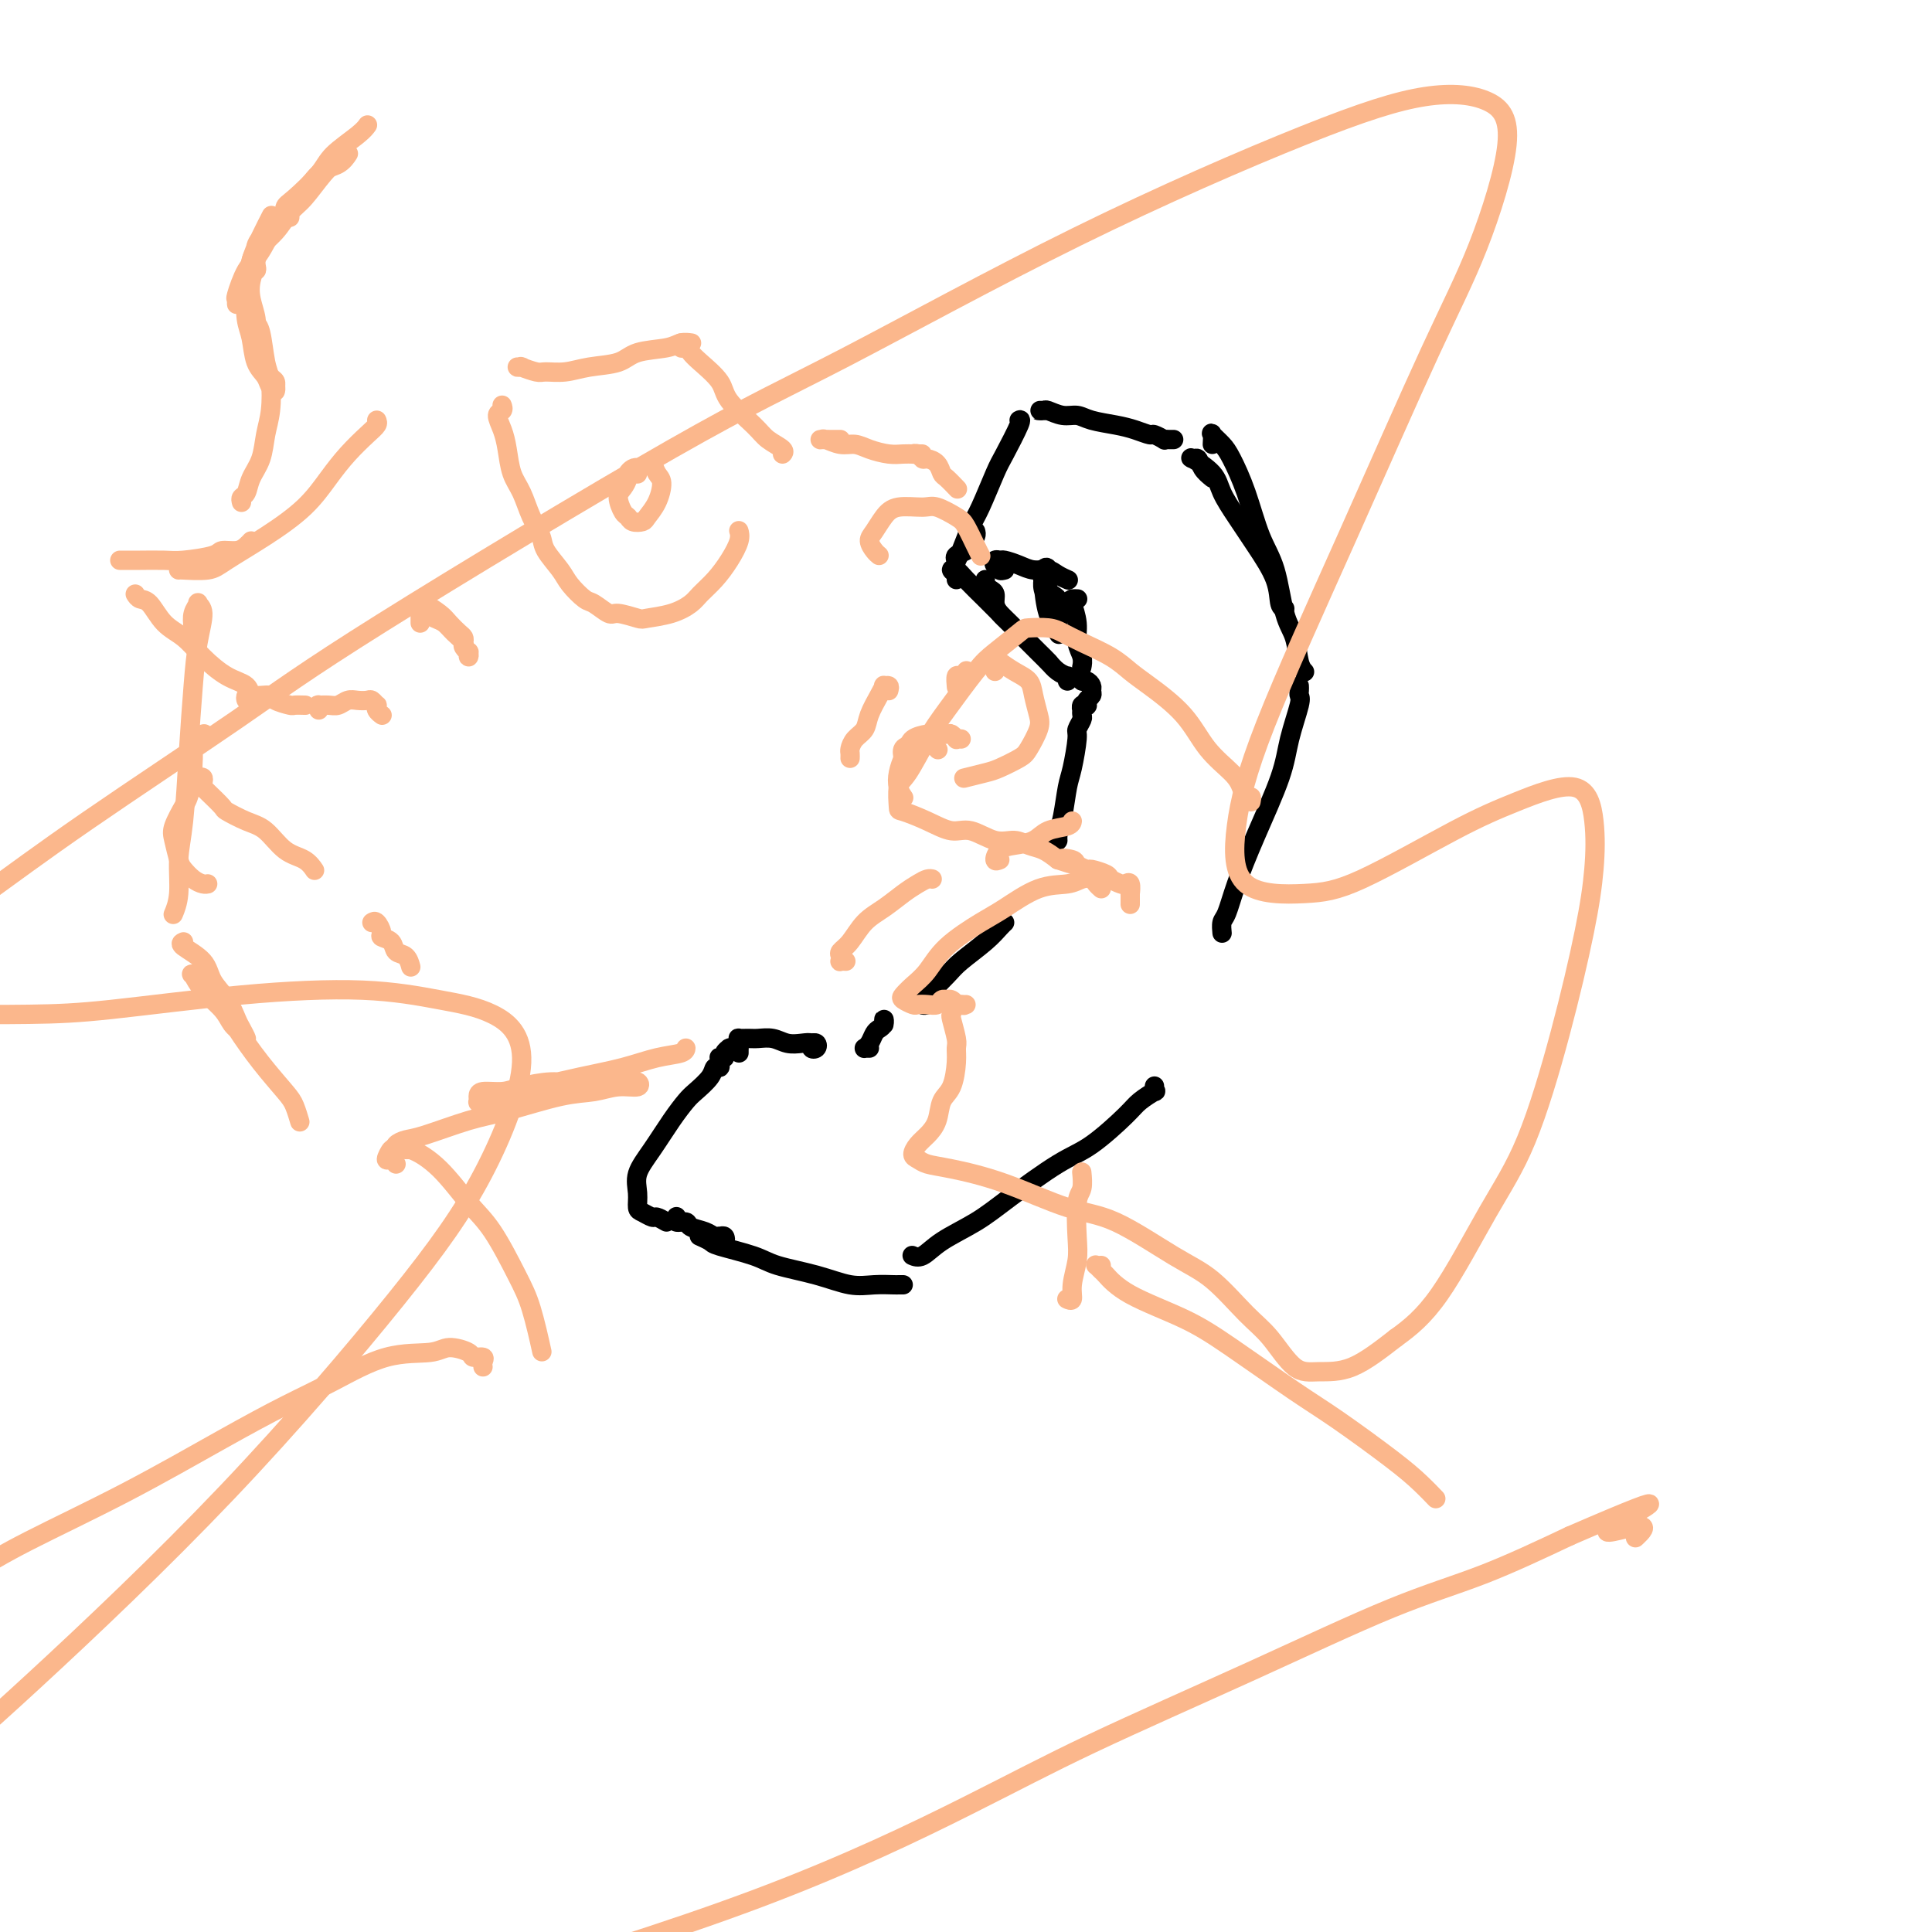 <svg viewBox='0 0 400 400' version='1.1' xmlns='http://www.w3.org/2000/svg' xmlns:xlink='http://www.w3.org/1999/xlink'><g fill='none' stroke='#000000' stroke-width='4' stroke-linecap='round' stroke-linejoin='round'><path d='M202,110c0.083,0.311 0.165,0.622 0,1c-0.165,0.378 -0.578,0.822 -1,1c-0.422,0.178 -0.853,0.089 -1,0c-0.147,-0.089 -0.011,-0.178 0,0c0.011,0.178 -0.102,0.622 0,1c0.102,0.378 0.419,0.691 0,1c-0.419,0.309 -1.574,0.616 -2,1c-0.426,0.384 -0.122,0.847 0,1c0.122,0.153 0.062,-0.002 0,0c-0.062,0.002 -0.126,0.163 0,0c0.126,-0.163 0.441,-0.648 1,-2c0.559,-1.352 1.362,-3.571 2,-5c0.638,-1.429 1.109,-2.068 2,-4c0.891,-1.932 2.200,-5.159 3,-7c0.800,-1.841 1.091,-2.298 2,-4c0.909,-1.702 2.437,-4.651 3,-6c0.563,-1.349 0.161,-1.100 0,-1c-0.161,0.100 -0.080,0.050 0,0'/><path d='M217,85c-0.282,0.002 -0.564,0.005 -1,0c-0.436,-0.005 -1.025,-0.016 -1,0c0.025,0.016 0.665,0.060 1,0c0.335,-0.060 0.364,-0.223 1,0c0.636,0.223 1.877,0.833 3,1c1.123,0.167 2.126,-0.109 3,0c0.874,0.109 1.619,0.603 3,1c1.381,0.397 3.397,0.699 5,1c1.603,0.301 2.793,0.603 4,1c1.207,0.397 2.431,0.891 3,1c0.569,0.109 0.482,-0.167 1,0c0.518,0.167 1.641,0.777 2,1c0.359,0.223 -0.048,0.060 0,0c0.048,-0.060 0.549,-0.016 1,0c0.451,0.016 0.852,0.004 1,0c0.148,-0.004 0.042,-0.001 0,0c-0.042,0.001 -0.021,0.001 0,0'/><path d='M251,99c-0.755,-0.614 -1.509,-1.228 -2,-2c-0.491,-0.772 -0.718,-1.702 -1,-2c-0.282,-0.298 -0.617,0.036 -1,0c-0.383,-0.036 -0.813,-0.441 0,0c0.813,0.441 2.869,1.730 4,3c1.131,1.270 1.335,2.522 2,4c0.665,1.478 1.790,3.181 3,5c1.210,1.819 2.507,3.755 4,6c1.493,2.245 3.184,4.797 4,7c0.816,2.203 0.758,4.055 1,5c0.242,0.945 0.783,0.984 1,1c0.217,0.016 0.108,0.008 0,0'/><path d='M251,92c0.050,-0.798 0.099,-1.596 0,-2c-0.099,-0.404 -0.347,-0.412 0,0c0.347,0.412 1.290,1.246 2,2c0.710,0.754 1.187,1.430 2,3c0.813,1.570 1.962,4.035 3,7c1.038,2.965 1.966,6.429 3,9c1.034,2.571 2.176,4.248 3,7c0.824,2.752 1.331,6.580 2,9c0.669,2.420 1.499,3.432 2,5c0.501,1.568 0.673,3.691 1,5c0.327,1.309 0.808,1.802 1,2c0.192,0.198 0.096,0.099 0,0'/><path d='M269,142c0.014,0.325 0.029,0.650 0,1c-0.029,0.350 -0.100,0.726 0,1c0.100,0.274 0.371,0.448 0,2c-0.371,1.552 -1.384,4.482 -2,7c-0.616,2.518 -0.834,4.624 -2,8c-1.166,3.376 -3.279,8.022 -5,12c-1.721,3.978 -3.050,7.287 -4,10c-0.950,2.713 -1.523,4.830 -2,6c-0.477,1.170 -0.859,1.392 -1,2c-0.141,0.608 -0.040,1.602 0,2c0.040,0.398 0.020,0.199 0,0'/><path d='M239,225c0.021,-0.126 0.042,-0.252 0,0c-0.042,0.252 -0.148,0.883 0,1c0.148,0.117 0.551,-0.279 0,0c-0.551,0.279 -2.057,1.232 -3,2c-0.943,0.768 -1.323,1.352 -3,3c-1.677,1.648 -4.651,4.359 -7,6c-2.349,1.641 -4.075,2.213 -7,4c-2.925,1.787 -7.050,4.791 -10,7c-2.950,2.209 -4.724,3.625 -7,5c-2.276,1.375 -5.053,2.709 -7,4c-1.947,1.291 -3.063,2.540 -4,3c-0.937,0.460 -1.696,0.131 -2,0c-0.304,-0.131 -0.152,-0.066 0,0'/><path d='M187,266c-0.401,-0.003 -0.802,-0.007 -1,0c-0.198,0.007 -0.192,0.024 -1,0c-0.808,-0.024 -2.432,-0.089 -4,0c-1.568,0.089 -3.082,0.332 -5,0c-1.918,-0.332 -4.239,-1.241 -7,-2c-2.761,-0.759 -5.963,-1.370 -8,-2c-2.037,-0.630 -2.911,-1.279 -5,-2c-2.089,-0.721 -5.395,-1.513 -7,-2c-1.605,-0.487 -1.509,-0.670 -2,-1c-0.491,-0.330 -1.569,-0.809 -2,-1c-0.431,-0.191 -0.216,-0.096 0,0'/><path d='M149,256c0.391,-0.105 0.782,-0.209 1,0c0.218,0.209 0.264,0.733 0,1c-0.264,0.267 -0.838,0.279 -1,0c-0.162,-0.279 0.088,-0.849 0,-1c-0.088,-0.151 -0.515,0.118 -1,0c-0.485,-0.118 -1.030,-0.624 -2,-1c-0.970,-0.376 -2.365,-0.623 -3,-1c-0.635,-0.377 -0.510,-0.886 -1,-1c-0.490,-0.114 -1.595,0.165 -2,0c-0.405,-0.165 -0.109,-0.775 0,-1c0.109,-0.225 0.031,-0.064 0,0c-0.031,0.064 -0.016,0.032 0,0'/><path d='M138,253c-0.784,-0.450 -1.569,-0.899 -2,-1c-0.431,-0.101 -0.510,0.147 -1,0c-0.490,-0.147 -1.391,-0.691 -2,-1c-0.609,-0.309 -0.925,-0.385 -1,-1c-0.075,-0.615 0.091,-1.768 0,-3c-0.091,-1.232 -0.440,-2.542 0,-4c0.440,-1.458 1.670,-3.065 3,-5c1.330,-1.935 2.762,-4.197 4,-6c1.238,-1.803 2.283,-3.148 3,-4c0.717,-0.852 1.106,-1.212 2,-2c0.894,-0.788 2.292,-2.005 3,-3c0.708,-0.995 0.724,-1.769 1,-2c0.276,-0.231 0.810,0.083 1,0c0.190,-0.083 0.036,-0.561 0,-1c-0.036,-0.439 0.047,-0.839 0,-1c-0.047,-0.161 -0.223,-0.082 0,0c0.223,0.082 0.844,0.165 1,0c0.156,-0.165 -0.152,-0.580 0,-1c0.152,-0.420 0.763,-0.845 1,-1c0.237,-0.155 0.098,-0.042 0,0c-0.098,0.042 -0.156,0.011 0,0c0.156,-0.011 0.526,-0.003 1,0c0.474,0.003 1.051,0.001 1,0c-0.051,-0.001 -0.729,-0.000 -1,0c-0.271,0.000 -0.136,0.000 0,0'/><path d='M153,218c-0.001,-0.445 -0.002,-0.890 0,-1c0.002,-0.110 0.007,0.114 0,0c-0.007,-0.114 -0.025,-0.566 0,-1c0.025,-0.434 0.093,-0.849 0,-1c-0.093,-0.151 -0.345,-0.037 0,0c0.345,0.037 1.289,-0.004 2,0c0.711,0.004 1.189,0.053 2,0c0.811,-0.053 1.953,-0.207 3,0c1.047,0.207 1.997,0.774 3,1c1.003,0.226 2.060,0.109 3,0c0.940,-0.109 1.765,-0.211 2,0c0.235,0.211 -0.119,0.736 0,1c0.119,0.264 0.710,0.267 1,0c0.290,-0.267 0.277,-0.804 0,-1c-0.277,-0.196 -0.820,-0.053 -1,0c-0.180,0.053 0.003,0.014 0,0c-0.003,-0.014 -0.193,-0.004 0,0c0.193,0.004 0.769,0.001 1,0c0.231,-0.001 0.115,-0.001 0,0'/><path d='M180,217c-0.429,0.004 -0.858,0.009 -1,0c-0.142,-0.009 0.003,-0.030 0,0c-0.003,0.030 -0.155,0.111 0,0c0.155,-0.111 0.616,-0.413 1,-1c0.384,-0.587 0.691,-1.460 1,-2c0.309,-0.540 0.619,-0.747 1,-1c0.381,-0.253 0.834,-0.552 1,-1c0.166,-0.448 0.045,-1.044 0,-1c-0.045,0.044 -0.013,0.727 0,1c0.013,0.273 0.006,0.137 0,0'/><path d='M219,172c0.000,-0.083 0.000,-0.165 0,0c-0.000,0.165 -0.001,0.579 0,1c0.001,0.421 0.003,0.849 0,1c-0.003,0.151 -0.012,0.024 0,0c0.012,-0.024 0.044,0.055 0,0c-0.044,-0.055 -0.166,-0.242 0,-1c0.166,-0.758 0.618,-2.086 1,-4c0.382,-1.914 0.695,-4.415 1,-6c0.305,-1.585 0.604,-2.256 1,-4c0.396,-1.744 0.891,-4.562 1,-6c0.109,-1.438 -0.167,-1.494 0,-2c0.167,-0.506 0.776,-1.460 1,-2c0.224,-0.540 0.064,-0.667 0,-1c-0.064,-0.333 -0.031,-0.873 0,-1c0.031,-0.127 0.060,0.159 0,0c-0.060,-0.159 -0.208,-0.764 0,-1c0.208,-0.236 0.774,-0.105 1,0c0.226,0.105 0.114,0.183 0,0c-0.114,-0.183 -0.229,-0.627 0,-1c0.229,-0.373 0.804,-0.673 1,-1c0.196,-0.327 0.014,-0.680 0,-1c-0.014,-0.320 0.140,-0.608 0,-1c-0.140,-0.392 -0.574,-0.889 -1,-1c-0.426,-0.111 -0.846,0.162 -1,0c-0.154,-0.162 -0.044,-0.761 0,-1c0.044,-0.239 0.022,-0.120 0,0'/><path d='M221,141c-0.047,-0.440 -0.095,-0.879 0,-1c0.095,-0.121 0.332,0.078 0,0c-0.332,-0.078 -1.233,-0.433 -2,-1c-0.767,-0.567 -1.399,-1.345 -2,-2c-0.601,-0.655 -1.170,-1.186 -2,-2c-0.830,-0.814 -1.920,-1.909 -3,-3c-1.080,-1.091 -2.148,-2.176 -3,-3c-0.852,-0.824 -1.486,-1.386 -2,-2c-0.514,-0.614 -0.908,-1.278 -1,-2c-0.092,-0.722 0.119,-1.500 0,-2c-0.119,-0.500 -0.568,-0.722 -1,-1c-0.432,-0.278 -0.847,-0.613 -1,-1c-0.153,-0.387 -0.044,-0.825 0,-1c0.044,-0.175 0.022,-0.088 0,0'/><path d='M198,120c0.135,-0.318 0.270,-0.636 0,-1c-0.270,-0.364 -0.945,-0.774 -1,-1c-0.055,-0.226 0.509,-0.269 1,0c0.491,0.269 0.908,0.848 2,2c1.092,1.152 2.860,2.876 4,4c1.140,1.124 1.651,1.646 3,3c1.349,1.354 3.537,3.538 5,5c1.463,1.462 2.202,2.201 3,3c0.798,0.799 1.657,1.657 2,2c0.343,0.343 0.172,0.172 0,0'/><path d='M208,118c-0.451,0.121 -0.902,0.243 -1,0c-0.098,-0.243 0.157,-0.850 0,-1c-0.157,-0.150 -0.727,0.159 -1,0c-0.273,-0.159 -0.250,-0.785 0,-1c0.250,-0.215 0.728,-0.020 1,0c0.272,0.020 0.337,-0.135 1,0c0.663,0.135 1.922,0.562 3,1c1.078,0.438 1.974,0.888 3,1c1.026,0.112 2.182,-0.114 3,0c0.818,0.114 1.297,0.569 2,1c0.703,0.431 1.629,0.837 2,1c0.371,0.163 0.185,0.081 0,0'/><path d='M223,124c0.105,0.005 0.209,0.010 0,0c-0.209,-0.010 -0.732,-0.036 -1,0c-0.268,0.036 -0.282,0.132 0,1c0.282,0.868 0.860,2.506 1,4c0.140,1.494 -0.158,2.844 0,4c0.158,1.156 0.773,2.119 1,3c0.227,0.881 0.065,1.680 0,2c-0.065,0.320 -0.032,0.160 0,0'/><path d='M216,119c-0.009,0.463 -0.017,0.926 0,1c0.017,0.074 0.060,-0.241 0,0c-0.060,0.241 -0.222,1.036 0,2c0.222,0.964 0.830,2.096 1,3c0.170,0.904 -0.096,1.581 0,2c0.096,0.419 0.554,0.582 1,1c0.446,0.418 0.881,1.092 1,1c0.119,-0.092 -0.077,-0.951 0,-2c0.077,-1.049 0.426,-2.289 0,-3c-0.426,-0.711 -1.629,-0.894 -2,-2c-0.371,-1.106 0.090,-3.137 0,-4c-0.090,-0.863 -0.731,-0.560 -1,0c-0.269,0.560 -0.165,1.377 0,3c0.165,1.623 0.391,4.052 1,6c0.609,1.948 1.603,3.414 2,4c0.397,0.586 0.199,0.293 0,0'/><path d='M192,208c-0.421,0.111 -0.842,0.222 -1,0c-0.158,-0.222 -0.055,-0.776 0,-1c0.055,-0.224 0.060,-0.119 1,-1c0.940,-0.881 2.816,-2.747 4,-4c1.184,-1.253 1.676,-1.891 3,-3c1.324,-1.109 3.478,-2.689 5,-4c1.522,-1.311 2.410,-2.353 3,-3c0.590,-0.647 0.883,-0.899 1,-1c0.117,-0.101 0.059,-0.050 0,0'/></g>
<g fill='none' stroke='#FBB78C' stroke-width='4' stroke-linecap='round' stroke-linejoin='round'><path d='M40,130c-0.123,-1.048 -0.246,-2.096 0,-3c0.246,-0.904 0.862,-1.662 1,-2c0.138,-0.338 -0.201,-0.254 0,0c0.201,0.254 0.941,0.677 1,2c0.059,1.323 -0.563,3.544 -1,6c-0.437,2.456 -0.691,5.146 -1,9c-0.309,3.854 -0.675,8.872 -1,14c-0.325,5.128 -0.609,10.366 -1,14c-0.391,3.634 -0.888,5.665 -1,8c-0.112,2.335 0.162,4.975 0,7c-0.162,2.025 -0.761,3.436 -1,4c-0.239,0.564 -0.120,0.282 0,0'/><path d='M38,195c-0.413,0.180 -0.825,0.359 0,1c0.825,0.641 2.889,1.742 4,3c1.111,1.258 1.269,2.671 2,4c0.731,1.329 2.036,2.574 3,4c0.964,1.426 1.586,3.032 2,4c0.414,0.968 0.618,1.299 1,2c0.382,0.701 0.940,1.773 1,2c0.060,0.227 -0.379,-0.391 -1,-1c-0.621,-0.609 -1.423,-1.208 -2,-2c-0.577,-0.792 -0.931,-1.777 -2,-3c-1.069,-1.223 -2.855,-2.684 -4,-4c-1.145,-1.316 -1.648,-2.487 -2,-3c-0.352,-0.513 -0.553,-0.369 0,0c0.553,0.369 1.860,0.963 3,2c1.140,1.037 2.112,2.517 3,4c0.888,1.483 1.692,2.969 3,5c1.308,2.031 3.121,4.607 5,7c1.879,2.393 3.824,4.603 5,6c1.176,1.397 1.583,1.983 2,3c0.417,1.017 0.843,2.466 1,3c0.157,0.534 0.045,0.153 0,0c-0.045,-0.153 -0.022,-0.076 0,0'/><path d='M85,238c-0.337,0.006 -0.673,0.012 -1,0c-0.327,-0.012 -0.644,-0.043 -1,0c-0.356,0.043 -0.750,0.159 -1,0c-0.250,-0.159 -0.355,-0.594 0,-1c0.355,-0.406 1.171,-0.785 2,-1c0.829,-0.215 1.673,-0.267 4,-1c2.327,-0.733 6.137,-2.148 9,-3c2.863,-0.852 4.778,-1.141 8,-2c3.222,-0.859 7.750,-2.287 11,-3c3.250,-0.713 5.221,-0.712 7,-1c1.779,-0.288 3.367,-0.867 5,-1c1.633,-0.133 3.312,0.178 4,0c0.688,-0.178 0.385,-0.847 0,-1c-0.385,-0.153 -0.851,0.210 -2,0c-1.149,-0.210 -2.981,-0.995 -5,-1c-2.019,-0.005 -4.226,0.768 -6,1c-1.774,0.232 -3.117,-0.079 -5,0c-1.883,0.079 -4.308,0.546 -6,1c-1.692,0.454 -2.651,0.894 -4,1c-1.349,0.106 -3.088,-0.122 -4,0c-0.912,0.122 -0.997,0.595 -1,1c-0.003,0.405 0.074,0.744 0,1c-0.074,0.256 -0.301,0.431 1,0c1.301,-0.431 4.128,-1.467 6,-2c1.872,-0.533 2.789,-0.562 5,-1c2.211,-0.438 5.717,-1.284 9,-2c3.283,-0.716 6.344,-1.302 9,-2c2.656,-0.698 4.908,-1.507 7,-2c2.092,-0.493 4.025,-0.671 5,-1c0.975,-0.329 0.993,-0.808 1,-1c0.007,-0.192 0.004,-0.096 0,0'/><path d='M182,115c-0.291,-0.237 -0.583,-0.474 -1,-1c-0.417,-0.526 -0.960,-1.342 -1,-2c-0.040,-0.658 0.424,-1.159 1,-2c0.576,-0.841 1.264,-2.023 2,-3c0.736,-0.977 1.520,-1.750 3,-2c1.480,-0.250 3.657,0.023 5,0c1.343,-0.023 1.852,-0.342 3,0c1.148,0.342 2.935,1.346 4,2c1.065,0.654 1.409,0.959 2,2c0.591,1.041 1.428,2.819 2,4c0.572,1.181 0.878,1.766 1,2c0.122,0.234 0.061,0.117 0,0'/><path d='M184,143c0.117,-0.432 0.235,-0.863 0,-1c-0.235,-0.137 -0.821,0.022 -1,0c-0.179,-0.022 0.051,-0.224 0,0c-0.051,0.224 -0.382,0.876 -1,2c-0.618,1.124 -1.525,2.721 -2,4c-0.475,1.279 -0.520,2.241 -1,3c-0.480,0.759 -1.397,1.314 -2,2c-0.603,0.686 -0.894,1.504 -1,2c-0.106,0.496 -0.029,0.672 0,1c0.029,0.328 0.008,0.808 0,1c-0.008,0.192 -0.004,0.096 0,0'/><path d='M175,199c0.112,0.007 0.225,0.013 0,0c-0.225,-0.013 -0.787,-0.046 -1,0c-0.213,0.046 -0.077,0.171 0,0c0.077,-0.171 0.095,-0.639 0,-1c-0.095,-0.361 -0.304,-0.614 0,-1c0.304,-0.386 1.121,-0.905 2,-2c0.879,-1.095 1.822,-2.766 3,-4c1.178,-1.234 2.593,-2.029 4,-3c1.407,-0.971 2.808,-2.116 4,-3c1.192,-0.884 2.175,-1.505 3,-2c0.825,-0.495 1.491,-0.864 2,-1c0.509,-0.136 0.860,-0.039 1,0c0.140,0.039 0.070,0.019 0,0'/><path d='M206,139c-0.132,-0.858 -0.263,-1.717 0,-2c0.263,-0.283 0.921,0.009 1,0c0.079,-0.009 -0.420,-0.319 0,0c0.420,0.319 1.761,1.266 3,2c1.239,0.734 2.378,1.254 3,2c0.622,0.746 0.727,1.719 1,3c0.273,1.281 0.715,2.872 1,4c0.285,1.128 0.412,1.794 0,3c-0.412,1.206 -1.365,2.954 -2,4c-0.635,1.046 -0.952,1.391 -2,2c-1.048,0.609 -2.827,1.483 -4,2c-1.173,0.517 -1.739,0.678 -3,1c-1.261,0.322 -3.217,0.806 -4,1c-0.783,0.194 -0.391,0.097 0,0'/><path d='M199,153c-0.448,-0.030 -0.897,-0.061 -1,0c-0.103,0.061 0.139,0.212 0,0c-0.139,-0.212 -0.661,-0.787 -1,-1c-0.339,-0.213 -0.497,-0.065 -1,0c-0.503,0.065 -1.353,0.047 -2,0c-0.647,-0.047 -1.091,-0.123 -2,0c-0.909,0.123 -2.283,0.445 -3,1c-0.717,0.555 -0.777,1.343 -1,2c-0.223,0.657 -0.610,1.181 -1,2c-0.390,0.819 -0.785,1.931 -1,3c-0.215,1.069 -0.250,2.096 0,3c0.250,0.904 0.786,1.687 1,2c0.214,0.313 0.107,0.157 0,0'/><path d='M187,159c0.045,-0.642 0.091,-1.284 0,-2c-0.091,-0.716 -0.318,-1.505 0,-2c0.318,-0.495 1.181,-0.697 2,-1c0.819,-0.303 1.592,-0.708 2,-1c0.408,-0.292 0.449,-0.470 1,0c0.551,0.470 1.610,1.588 2,2c0.390,0.412 0.111,0.118 0,0c-0.111,-0.118 -0.056,-0.059 0,0'/><path d='M198,142c0.022,0.234 0.045,0.469 0,0c-0.045,-0.469 -0.156,-1.641 0,-2c0.156,-0.359 0.581,0.096 1,0c0.419,-0.096 0.834,-0.742 1,-1c0.166,-0.258 0.083,-0.129 0,0'/><path d='M207,178c-0.473,0.200 -0.946,0.401 -1,0c-0.054,-0.401 0.311,-1.402 1,-2c0.689,-0.598 1.701,-0.791 3,-1c1.299,-0.209 2.884,-0.435 4,-1c1.116,-0.565 1.763,-1.471 3,-2c1.237,-0.529 3.064,-0.681 4,-1c0.936,-0.319 0.982,-0.805 1,-1c0.018,-0.195 0.009,-0.097 0,0'/><path d='M78,87c0.130,0.287 0.261,0.574 0,1c-0.261,0.426 -0.912,0.990 -2,2c-1.088,1.010 -2.613,2.466 -4,4c-1.387,1.534 -2.637,3.147 -4,5c-1.363,1.853 -2.838,3.947 -5,6c-2.162,2.053 -5.010,4.067 -8,6c-2.990,1.933 -6.122,3.786 -8,5c-1.878,1.214 -2.503,1.789 -4,2c-1.497,0.211 -3.864,0.057 -5,0c-1.136,-0.057 -1.039,-0.016 -1,0c0.039,0.016 0.019,0.008 0,0'/><path d='M52,112c-0.282,0.303 -0.565,0.607 -1,1c-0.435,0.393 -1.023,0.876 -2,1c-0.977,0.124 -2.342,-0.110 -3,0c-0.658,0.110 -0.609,0.565 -2,1c-1.391,0.435 -4.222,0.848 -6,1c-1.778,0.152 -2.501,0.041 -4,0c-1.499,-0.041 -3.773,-0.011 -5,0c-1.227,0.011 -1.407,0.003 -2,0c-0.593,-0.003 -1.598,-0.001 -2,0c-0.402,0.001 -0.201,0.000 0,0'/><path d='M28,123c0.261,0.413 0.522,0.826 1,1c0.478,0.174 1.173,0.109 2,1c0.827,0.891 1.787,2.738 3,4c1.213,1.262 2.678,1.940 4,3c1.322,1.060 2.502,2.504 4,4c1.498,1.496 3.315,3.046 5,4c1.685,0.954 3.237,1.313 4,2c0.763,0.687 0.738,1.700 1,2c0.262,0.300 0.813,-0.115 1,0c0.187,0.115 0.011,0.759 0,1c-0.011,0.241 0.143,0.079 0,0c-0.143,-0.079 -0.583,-0.073 -1,0c-0.417,0.073 -0.812,0.215 -1,0c-0.188,-0.215 -0.169,-0.787 0,-1c0.169,-0.213 0.487,-0.067 1,0c0.513,0.067 1.221,0.057 2,0c0.779,-0.057 1.628,-0.159 2,0c0.372,0.159 0.268,0.578 1,1c0.732,0.422 2.299,0.845 3,1c0.701,0.155 0.535,0.042 1,0c0.465,-0.042 1.561,-0.012 2,0c0.439,0.012 0.219,0.006 0,0'/><path d='M66,147c0.048,-0.425 0.096,-0.850 0,-1c-0.096,-0.150 -0.335,-0.026 0,0c0.335,0.026 1.245,-0.045 2,0c0.755,0.045 1.354,0.207 2,0c0.646,-0.207 1.340,-0.784 2,-1c0.660,-0.216 1.287,-0.073 2,0c0.713,0.073 1.510,0.075 2,0c0.490,-0.075 0.671,-0.227 1,0c0.329,0.227 0.806,0.831 1,1c0.194,0.169 0.103,-0.099 0,0c-0.103,0.099 -0.220,0.565 0,1c0.220,0.435 0.777,0.839 1,1c0.223,0.161 0.111,0.081 0,0'/><path d='M87,129c0.001,-0.310 0.003,-0.620 0,-1c-0.003,-0.380 -0.009,-0.831 0,-1c0.009,-0.169 0.033,-0.057 0,0c-0.033,0.057 -0.123,0.060 0,0c0.123,-0.060 0.457,-0.181 1,0c0.543,0.181 1.293,0.664 2,1c0.707,0.336 1.370,0.523 2,1c0.630,0.477 1.227,1.243 2,2c0.773,0.757 1.724,1.505 2,2c0.276,0.495 -0.121,0.736 0,1c0.121,0.264 0.761,0.551 1,1c0.239,0.449 0.078,1.060 0,1c-0.078,-0.060 -0.073,-0.790 0,-1c0.073,-0.210 0.214,0.099 0,0c-0.214,-0.099 -0.782,-0.607 -1,-1c-0.218,-0.393 -0.087,-0.671 0,-1c0.087,-0.329 0.131,-0.709 0,-1c-0.131,-0.291 -0.438,-0.495 -1,-1c-0.562,-0.505 -1.380,-1.312 -2,-2c-0.620,-0.688 -1.042,-1.257 -2,-2c-0.958,-0.743 -2.450,-1.662 -3,-2c-0.550,-0.338 -0.157,-0.097 0,0c0.157,0.097 0.079,0.048 0,0'/><path d='M50,104c-0.098,-0.377 -0.195,-0.753 0,-1c0.195,-0.247 0.683,-0.363 1,-1c0.317,-0.637 0.464,-1.795 1,-3c0.536,-1.205 1.461,-2.458 2,-4c0.539,-1.542 0.692,-3.372 1,-5c0.308,-1.628 0.772,-3.053 1,-5c0.228,-1.947 0.218,-4.417 0,-6c-0.218,-1.583 -0.646,-2.280 -1,-4c-0.354,-1.720 -0.634,-4.463 -1,-6c-0.366,-1.537 -0.819,-1.868 -1,-2c-0.181,-0.132 -0.091,-0.066 0,0'/><path d='M49,62c-0.012,0.541 -0.023,1.082 0,1c0.023,-0.082 0.081,-0.788 0,-1c-0.081,-0.212 -0.301,0.070 0,-1c0.301,-1.070 1.122,-3.491 2,-5c0.878,-1.509 1.814,-2.105 3,-4c1.186,-1.895 2.623,-5.090 4,-7c1.377,-1.910 2.695,-2.537 4,-4c1.305,-1.463 2.597,-3.763 4,-5c1.403,-1.237 2.916,-1.410 4,-2c1.084,-0.590 1.738,-1.597 2,-2c0.262,-0.403 0.131,-0.201 0,0'/><path d='M53,55c0.116,0.470 0.233,0.940 0,1c-0.233,0.060 -0.814,-0.288 -1,-1c-0.186,-0.712 0.025,-1.786 1,-3c0.975,-1.214 2.713,-2.567 4,-4c1.287,-1.433 2.121,-2.945 3,-4c0.879,-1.055 1.803,-1.654 3,-3c1.197,-1.346 2.669,-3.439 4,-5c1.331,-1.561 2.523,-2.589 3,-3c0.477,-0.411 0.238,-0.206 0,0'/><path d='M58,45c-0.259,0.270 -0.518,0.539 -1,1c-0.482,0.461 -1.188,1.112 -2,2c-0.812,0.888 -1.730,2.012 -2,3c-0.270,0.988 0.109,1.838 0,3c-0.109,1.162 -0.706,2.635 -1,4c-0.294,1.365 -0.286,2.620 0,4c0.286,1.380 0.850,2.884 1,4c0.150,1.116 -0.114,1.843 0,3c0.114,1.157 0.605,2.745 1,4c0.395,1.255 0.694,2.177 1,3c0.306,0.823 0.618,1.546 1,2c0.382,0.454 0.835,0.639 1,1c0.165,0.361 0.041,0.897 0,1c-0.041,0.103 0.001,-0.227 0,0c-0.001,0.227 -0.046,1.010 0,1c0.046,-0.010 0.181,-0.814 0,-1c-0.181,-0.186 -0.679,0.245 -1,0c-0.321,-0.245 -0.465,-1.165 -1,-2c-0.535,-0.835 -1.462,-1.583 -2,-3c-0.538,-1.417 -0.689,-3.501 -1,-5c-0.311,-1.499 -0.784,-2.413 -1,-4c-0.216,-1.587 -0.177,-3.848 0,-6c0.177,-2.152 0.491,-4.195 1,-6c0.509,-1.805 1.214,-3.370 2,-5c0.786,-1.630 1.653,-3.323 2,-4c0.347,-0.677 0.173,-0.339 0,0'/><path d='M60,45c-0.429,-0.054 -0.858,-0.107 -1,0c-0.142,0.107 0.003,0.375 0,0c-0.003,-0.375 -0.156,-1.392 0,-2c0.156,-0.608 0.620,-0.808 2,-2c1.380,-1.192 3.676,-3.377 5,-5c1.324,-1.623 1.674,-2.682 3,-4c1.326,-1.318 3.626,-2.893 5,-4c1.374,-1.107 1.821,-1.745 2,-2c0.179,-0.255 0.089,-0.128 0,0'/><path d='M108,76c0.149,0.002 0.299,0.004 0,0c-0.299,-0.004 -1.046,-0.016 -1,0c0.046,0.016 0.885,0.058 1,0c0.115,-0.058 -0.495,-0.215 0,0c0.495,0.215 2.096,0.802 3,1c0.904,0.198 1.110,0.008 2,0c0.890,-0.008 2.465,0.167 4,0c1.535,-0.167 3.030,-0.675 5,-1c1.970,-0.325 4.416,-0.465 6,-1c1.584,-0.535 2.306,-1.464 4,-2c1.694,-0.536 4.361,-0.680 6,-1c1.639,-0.320 2.249,-0.817 3,-1c0.751,-0.183 1.643,-0.052 2,0c0.357,0.052 0.178,0.026 0,0'/><path d='M141,72c0.024,-0.542 0.049,-1.083 0,-1c-0.049,0.083 -0.171,0.791 0,1c0.171,0.209 0.633,-0.081 1,0c0.367,0.081 0.637,0.532 1,1c0.363,0.468 0.820,0.954 2,2c1.180,1.046 3.084,2.651 4,4c0.916,1.349 0.844,2.442 2,4c1.156,1.558 3.539,3.580 5,5c1.461,1.420 2.000,2.236 3,3c1.000,0.764 2.462,1.475 3,2c0.538,0.525 0.154,0.864 0,1c-0.154,0.136 -0.077,0.068 0,0'/><path d='M104,84c-0.037,-0.101 -0.073,-0.202 0,0c0.073,0.202 0.256,0.707 0,1c-0.256,0.293 -0.952,0.373 -1,1c-0.048,0.627 0.553,1.801 1,3c0.447,1.199 0.740,2.421 1,4c0.260,1.579 0.487,3.513 1,5c0.513,1.487 1.310,2.527 2,4c0.690,1.473 1.272,3.380 2,5c0.728,1.620 1.603,2.953 2,4c0.397,1.047 0.318,1.809 1,3c0.682,1.191 2.126,2.810 3,4c0.874,1.190 1.176,1.950 2,3c0.824,1.050 2.168,2.390 3,3c0.832,0.610 1.151,0.490 2,1c0.849,0.510 2.229,1.651 3,2c0.771,0.349 0.935,-0.095 2,0c1.065,0.095 3.033,0.728 4,1c0.967,0.272 0.933,0.184 2,0c1.067,-0.184 3.234,-0.463 5,-1c1.766,-0.537 3.132,-1.330 4,-2c0.868,-0.670 1.238,-1.217 2,-2c0.762,-0.783 1.917,-1.804 3,-3c1.083,-1.196 2.094,-2.568 3,-4c0.906,-1.432 1.705,-2.924 2,-4c0.295,-1.076 0.084,-1.736 0,-2c-0.084,-0.264 -0.042,-0.132 0,0'/><path d='M42,152c0.227,-0.060 0.453,-0.120 0,0c-0.453,0.120 -1.586,0.420 -2,1c-0.414,0.580 -0.108,1.440 0,2c0.108,0.560 0.019,0.820 0,1c-0.019,0.180 0.030,0.280 0,1c-0.030,0.720 -0.141,2.062 0,3c0.141,0.938 0.533,1.473 1,2c0.467,0.527 1.009,1.045 2,2c0.991,0.955 2.431,2.346 3,3c0.569,0.654 0.267,0.569 1,1c0.733,0.431 2.501,1.377 4,2c1.499,0.623 2.728,0.924 4,2c1.272,1.076 2.588,2.928 4,4c1.412,1.072 2.918,1.366 4,2c1.082,0.634 1.738,1.610 2,2c0.262,0.390 0.131,0.195 0,0'/><path d='M77,191c0.294,-0.200 0.589,-0.400 1,0c0.411,0.400 0.940,1.401 1,2c0.060,0.599 -0.348,0.795 0,1c0.348,0.205 1.452,0.419 2,1c0.548,0.581 0.539,1.529 1,2c0.461,0.471 1.392,0.467 2,1c0.608,0.533 0.895,1.605 1,2c0.105,0.395 0.030,0.113 0,0c-0.030,-0.113 -0.015,-0.056 0,0'/><path d='M42,162c0.090,-0.414 0.180,-0.829 0,-1c-0.180,-0.171 -0.630,-0.100 -1,0c-0.370,0.100 -0.660,0.227 -1,1c-0.340,0.773 -0.729,2.193 -1,3c-0.271,0.807 -0.424,1.003 -1,2c-0.576,0.997 -1.574,2.796 -2,4c-0.426,1.204 -0.279,1.815 0,3c0.279,1.185 0.691,2.944 1,4c0.309,1.056 0.514,1.407 1,2c0.486,0.593 1.254,1.427 2,2c0.746,0.573 1.470,0.885 2,1c0.530,0.115 0.866,0.033 1,0c0.134,-0.033 0.067,-0.016 0,0'/><path d='M132,98c-0.022,0.106 -0.044,0.213 0,0c0.044,-0.213 0.153,-0.744 0,-1c-0.153,-0.256 -0.567,-0.236 -1,0c-0.433,0.236 -0.884,0.687 -1,1c-0.116,0.313 0.102,0.489 0,1c-0.102,0.511 -0.523,1.356 -1,2c-0.477,0.644 -1.011,1.087 -1,2c0.011,0.913 0.565,2.295 1,3c0.435,0.705 0.750,0.731 1,1c0.250,0.269 0.436,0.780 1,1c0.564,0.220 1.507,0.148 2,0c0.493,-0.148 0.536,-0.373 1,-1c0.464,-0.627 1.350,-1.657 2,-3c0.650,-1.343 1.064,-3.001 1,-4c-0.064,-0.999 -0.605,-1.340 -1,-2c-0.395,-0.660 -0.645,-1.639 -1,-2c-0.355,-0.361 -0.816,-0.103 -1,0c-0.184,0.103 -0.092,0.052 0,0'/><path d='M174,91c-0.369,-0.001 -0.739,-0.001 -1,0c-0.261,0.001 -0.415,0.004 -1,0c-0.585,-0.004 -1.601,-0.016 -2,0c-0.399,0.016 -0.180,0.060 0,0c0.180,-0.060 0.320,-0.222 1,0c0.680,0.222 1.901,0.830 3,1c1.099,0.170 2.077,-0.098 3,0c0.923,0.098 1.791,0.562 3,1c1.209,0.438 2.760,0.849 4,1c1.240,0.151 2.171,0.040 3,0c0.829,-0.040 1.558,-0.011 2,0c0.442,0.011 0.597,0.003 1,0c0.403,-0.003 1.053,-0.002 1,0c-0.053,0.002 -0.810,0.004 -1,0c-0.190,-0.004 0.186,-0.016 0,0c-0.186,0.016 -0.933,0.059 -1,0c-0.067,-0.059 0.546,-0.219 1,0c0.454,0.219 0.750,0.817 1,1c0.250,0.183 0.452,-0.049 1,0c0.548,0.049 1.440,0.378 2,1c0.560,0.622 0.789,1.538 1,2c0.211,0.462 0.403,0.471 1,1c0.597,0.529 1.599,1.580 2,2c0.401,0.420 0.200,0.210 0,0'/><path d='M82,241c-0.283,-0.485 -0.567,-0.969 -1,-1c-0.433,-0.031 -1.016,0.393 -1,0c0.016,-0.393 0.632,-1.603 1,-2c0.368,-0.397 0.487,0.020 1,0c0.513,-0.020 1.418,-0.478 3,0c1.582,0.478 3.841,1.890 6,4c2.159,2.110 4.218,4.917 6,7c1.782,2.083 3.287,3.442 5,6c1.713,2.558 3.634,6.314 5,9c1.366,2.686 2.175,4.300 3,7c0.825,2.700 1.664,6.486 2,8c0.336,1.514 0.168,0.757 0,0'/><path d='M224,243c-0.030,-0.297 -0.059,-0.594 0,0c0.059,0.594 0.208,2.080 0,3c-0.208,0.920 -0.773,1.273 -1,3c-0.227,1.727 -0.117,4.827 0,7c0.117,2.173 0.241,3.419 0,5c-0.241,1.581 -0.848,3.496 -1,5c-0.152,1.504 0.151,2.597 0,3c-0.151,0.403 -0.758,0.115 -1,0c-0.242,-0.115 -0.121,-0.058 0,0'/><path d='M228,262c-0.395,0.029 -0.790,0.057 -1,0c-0.210,-0.057 -0.236,-0.200 0,0c0.236,0.200 0.733,0.744 1,1c0.267,0.256 0.303,0.224 1,1c0.697,0.776 2.056,2.360 5,4c2.944,1.640 7.473,3.337 11,5c3.527,1.663 6.053,3.291 10,6c3.947,2.709 9.314,6.499 13,9c3.686,2.501 5.692,3.714 9,6c3.308,2.286 7.918,5.644 11,8c3.082,2.356 4.638,3.711 6,5c1.362,1.289 2.532,2.511 3,3c0.468,0.489 0.234,0.244 0,0'/><path d='M100,283c-0.060,-0.304 -0.120,-0.608 0,-1c0.120,-0.392 0.420,-0.872 0,-1c-0.420,-0.128 -1.559,0.095 -2,0c-0.441,-0.095 -0.183,-0.508 -1,-1c-0.817,-0.492 -2.709,-1.064 -4,-1c-1.291,0.064 -1.979,0.763 -4,1c-2.021,0.237 -5.373,0.012 -9,1c-3.627,0.988 -7.530,3.189 -11,5c-3.470,1.811 -6.508,3.231 -10,5c-3.492,1.769 -7.439,3.888 -13,7c-5.561,3.112 -12.736,7.216 -20,11c-7.264,3.784 -14.616,7.249 -20,10c-5.384,2.751 -8.799,4.787 -14,8c-5.201,3.213 -12.188,7.604 -17,11c-4.812,3.396 -7.449,5.799 -10,8c-2.551,2.201 -5.014,4.200 -6,5c-0.986,0.800 -0.493,0.400 0,0'/><path d='M259,166c0.090,-0.467 0.180,-0.933 0,-1c-0.180,-0.067 -0.632,0.266 -1,0c-0.368,-0.266 -0.654,-1.131 -1,-2c-0.346,-0.869 -0.753,-1.741 -2,-3c-1.247,-1.259 -3.335,-2.907 -5,-5c-1.665,-2.093 -2.906,-4.633 -5,-7c-2.094,-2.367 -5.040,-4.560 -7,-6c-1.960,-1.440 -2.935,-2.127 -4,-3c-1.065,-0.873 -2.219,-1.933 -4,-3c-1.781,-1.067 -4.190,-2.142 -6,-3c-1.810,-0.858 -3.023,-1.499 -4,-2c-0.977,-0.501 -1.718,-0.862 -3,-1c-1.282,-0.138 -3.105,-0.053 -4,0c-0.895,0.053 -0.860,0.075 -2,1c-1.140,0.925 -3.453,2.752 -5,4c-1.547,1.248 -2.327,1.918 -4,4c-1.673,2.082 -4.238,5.578 -6,8c-1.762,2.422 -2.721,3.772 -4,6c-1.279,2.228 -2.878,5.334 -4,7c-1.122,1.666 -1.767,1.890 -2,3c-0.233,1.110 -0.055,3.104 0,4c0.055,0.896 -0.012,0.693 1,1c1.012,0.307 3.103,1.125 5,2c1.897,0.875 3.599,1.807 5,2c1.401,0.193 2.500,-0.352 4,0c1.500,0.352 3.402,1.603 5,2c1.598,0.397 2.892,-0.058 4,0c1.108,0.058 2.029,0.631 3,1c0.971,0.369 1.992,0.534 3,1c1.008,0.466 2.004,1.233 3,2'/><path d='M219,178c5.218,1.713 1.763,0.497 1,0c-0.763,-0.497 1.165,-0.274 2,0c0.835,0.274 0.576,0.598 1,1c0.424,0.402 1.532,0.882 2,1c0.468,0.118 0.296,-0.125 1,0c0.704,0.125 2.283,0.620 3,1c0.717,0.380 0.570,0.646 1,1c0.430,0.354 1.436,0.797 2,1c0.564,0.203 0.687,0.167 1,0c0.313,-0.167 0.816,-0.465 1,0c0.184,0.465 0.049,1.692 0,2c-0.049,0.308 -0.013,-0.302 0,0c0.013,0.302 0.004,1.515 0,2c-0.004,0.485 -0.002,0.243 0,0'/><path d='M228,184c-0.355,-0.317 -0.710,-0.635 -1,-1c-0.290,-0.365 -0.514,-0.778 -1,-1c-0.486,-0.222 -1.235,-0.252 -2,0c-0.765,0.252 -1.545,0.786 -3,1c-1.455,0.214 -3.586,0.108 -6,1c-2.414,0.892 -5.111,2.781 -7,4c-1.889,1.219 -2.968,1.769 -5,3c-2.032,1.231 -5.016,3.141 -7,5c-1.984,1.859 -2.970,3.665 -4,5c-1.030,1.335 -2.106,2.200 -3,3c-0.894,0.800 -1.607,1.535 -2,2c-0.393,0.465 -0.466,0.662 0,1c0.466,0.338 1.473,0.819 2,1c0.527,0.181 0.576,0.063 1,0c0.424,-0.063 1.223,-0.069 2,0c0.777,0.069 1.531,0.214 2,0c0.469,-0.214 0.651,-0.786 1,-1c0.349,-0.214 0.863,-0.072 1,0c0.137,0.072 -0.104,0.072 0,0c0.104,-0.072 0.554,-0.215 1,0c0.446,0.215 0.887,0.790 1,1c0.113,0.210 -0.104,0.056 0,0c0.104,-0.056 0.528,-0.015 1,0c0.472,0.015 0.992,0.004 1,0c0.008,-0.004 -0.496,-0.002 -1,0'/><path d='M199,208c1.614,0.306 -0.352,0.072 -1,0c-0.648,-0.072 0.021,0.019 0,0c-0.021,-0.019 -0.734,-0.149 -1,0c-0.266,0.149 -0.085,0.578 0,1c0.085,0.422 0.076,0.838 0,1c-0.076,0.162 -0.218,0.070 0,1c0.218,0.930 0.798,2.880 1,4c0.202,1.120 0.028,1.409 0,2c-0.028,0.591 0.092,1.485 0,3c-0.092,1.515 -0.395,3.651 -1,5c-0.605,1.349 -1.511,1.909 -2,3c-0.489,1.091 -0.559,2.712 -1,4c-0.441,1.288 -1.252,2.243 -2,3c-0.748,0.757 -1.433,1.315 -2,2c-0.567,0.685 -1.015,1.497 -1,2c0.015,0.503 0.493,0.699 1,1c0.507,0.301 1.041,0.709 2,1c0.959,0.291 2.341,0.465 5,1c2.659,0.535 6.596,1.431 11,3c4.404,1.569 9.276,3.813 13,5c3.724,1.187 6.301,1.318 10,3c3.699,1.682 8.519,4.913 12,7c3.481,2.087 5.622,3.028 8,5c2.378,1.972 4.992,4.974 7,7c2.008,2.026 3.408,3.076 5,5c1.592,1.924 3.375,4.722 5,6c1.625,1.278 3.091,1.036 5,1c1.909,-0.036 4.260,0.132 7,-1c2.740,-1.132 5.870,-3.566 9,-6'/><path d='M289,277c2.929,-2.104 5.751,-4.364 9,-9c3.249,-4.636 6.927,-11.646 10,-17c3.073,-5.354 5.543,-9.051 8,-15c2.457,-5.949 4.902,-14.151 7,-22c2.098,-7.849 3.850,-15.345 5,-21c1.150,-5.655 1.699,-9.467 2,-13c0.301,-3.533 0.355,-6.786 0,-10c-0.355,-3.214 -1.119,-6.388 -4,-7c-2.881,-0.612 -7.879,1.340 -12,3c-4.121,1.660 -7.366,3.029 -13,6c-5.634,2.971 -13.658,7.543 -19,10c-5.342,2.457 -8.003,2.798 -12,3c-3.997,0.202 -9.332,0.263 -12,-2c-2.668,-2.263 -2.671,-6.850 -2,-12c0.671,-5.150 2.014,-10.861 6,-21c3.986,-10.139 10.613,-24.705 17,-39c6.387,-14.295 12.533,-28.318 17,-38c4.467,-9.682 7.255,-15.024 10,-22c2.745,-6.976 5.447,-15.585 6,-21c0.553,-5.415 -1.041,-7.635 -4,-9c-2.959,-1.365 -7.281,-1.876 -13,-1c-5.719,0.876 -12.833,3.139 -25,8c-12.167,4.861 -29.385,12.321 -47,21c-17.615,8.679 -35.626,18.576 -48,25c-12.374,6.424 -19.110,9.374 -36,19c-16.890,9.626 -43.934,25.928 -60,36c-16.066,10.072 -21.153,13.914 -30,20c-8.847,6.086 -21.454,14.415 -31,21c-9.546,6.585 -16.032,11.427 -21,15c-4.968,3.573 -8.420,5.878 -11,8c-2.580,2.122 -4.290,4.061 -6,6'/><path d='M-20,199c-16.343,11.751 -7.700,6.128 -4,5c3.700,-1.128 2.458,2.238 3,4c0.542,1.762 2.869,1.921 8,2c5.131,0.079 13.068,0.080 19,0c5.932,-0.080 9.861,-0.240 17,-1c7.139,-0.760 17.488,-2.122 27,-3c9.512,-0.878 18.186,-1.274 25,-1c6.814,0.274 11.767,1.218 16,2c4.233,0.782 7.745,1.404 11,3c3.255,1.596 6.252,4.167 6,10c-0.252,5.833 -3.754,14.929 -8,23c-4.246,8.071 -9.237,15.117 -18,26c-8.763,10.883 -21.299,25.603 -35,40c-13.701,14.397 -28.567,28.470 -40,39c-11.433,10.530 -19.432,17.517 -30,26c-10.568,8.483 -23.703,18.460 -35,27c-11.297,8.540 -20.756,15.641 -27,20c-6.244,4.359 -9.274,5.977 -12,8c-2.726,2.023 -5.148,4.452 -6,6c-0.852,1.548 -0.135,2.213 4,3c4.135,0.787 11.689,1.694 26,2c14.311,0.306 35.379,0.011 55,-2c19.621,-2.011 37.796,-5.738 56,-10c18.204,-4.262 36.436,-9.060 57,-15c20.564,-5.940 43.458,-13.021 62,-20c18.542,-6.979 32.730,-13.854 43,-19c10.270,-5.146 16.622,-8.561 26,-13c9.378,-4.439 21.782,-9.901 33,-15c11.218,-5.099 21.251,-9.834 29,-13c7.749,-3.166 13.214,-4.762 19,-7c5.786,-2.238 11.893,-5.119 18,-8'/><path d='M325,318c27.726,-12.024 13.040,-4.584 9,-2c-4.040,2.584 2.566,0.311 5,0c2.434,-0.311 0.695,1.340 0,2c-0.695,0.660 -0.348,0.330 0,0'/></g>
</svg>